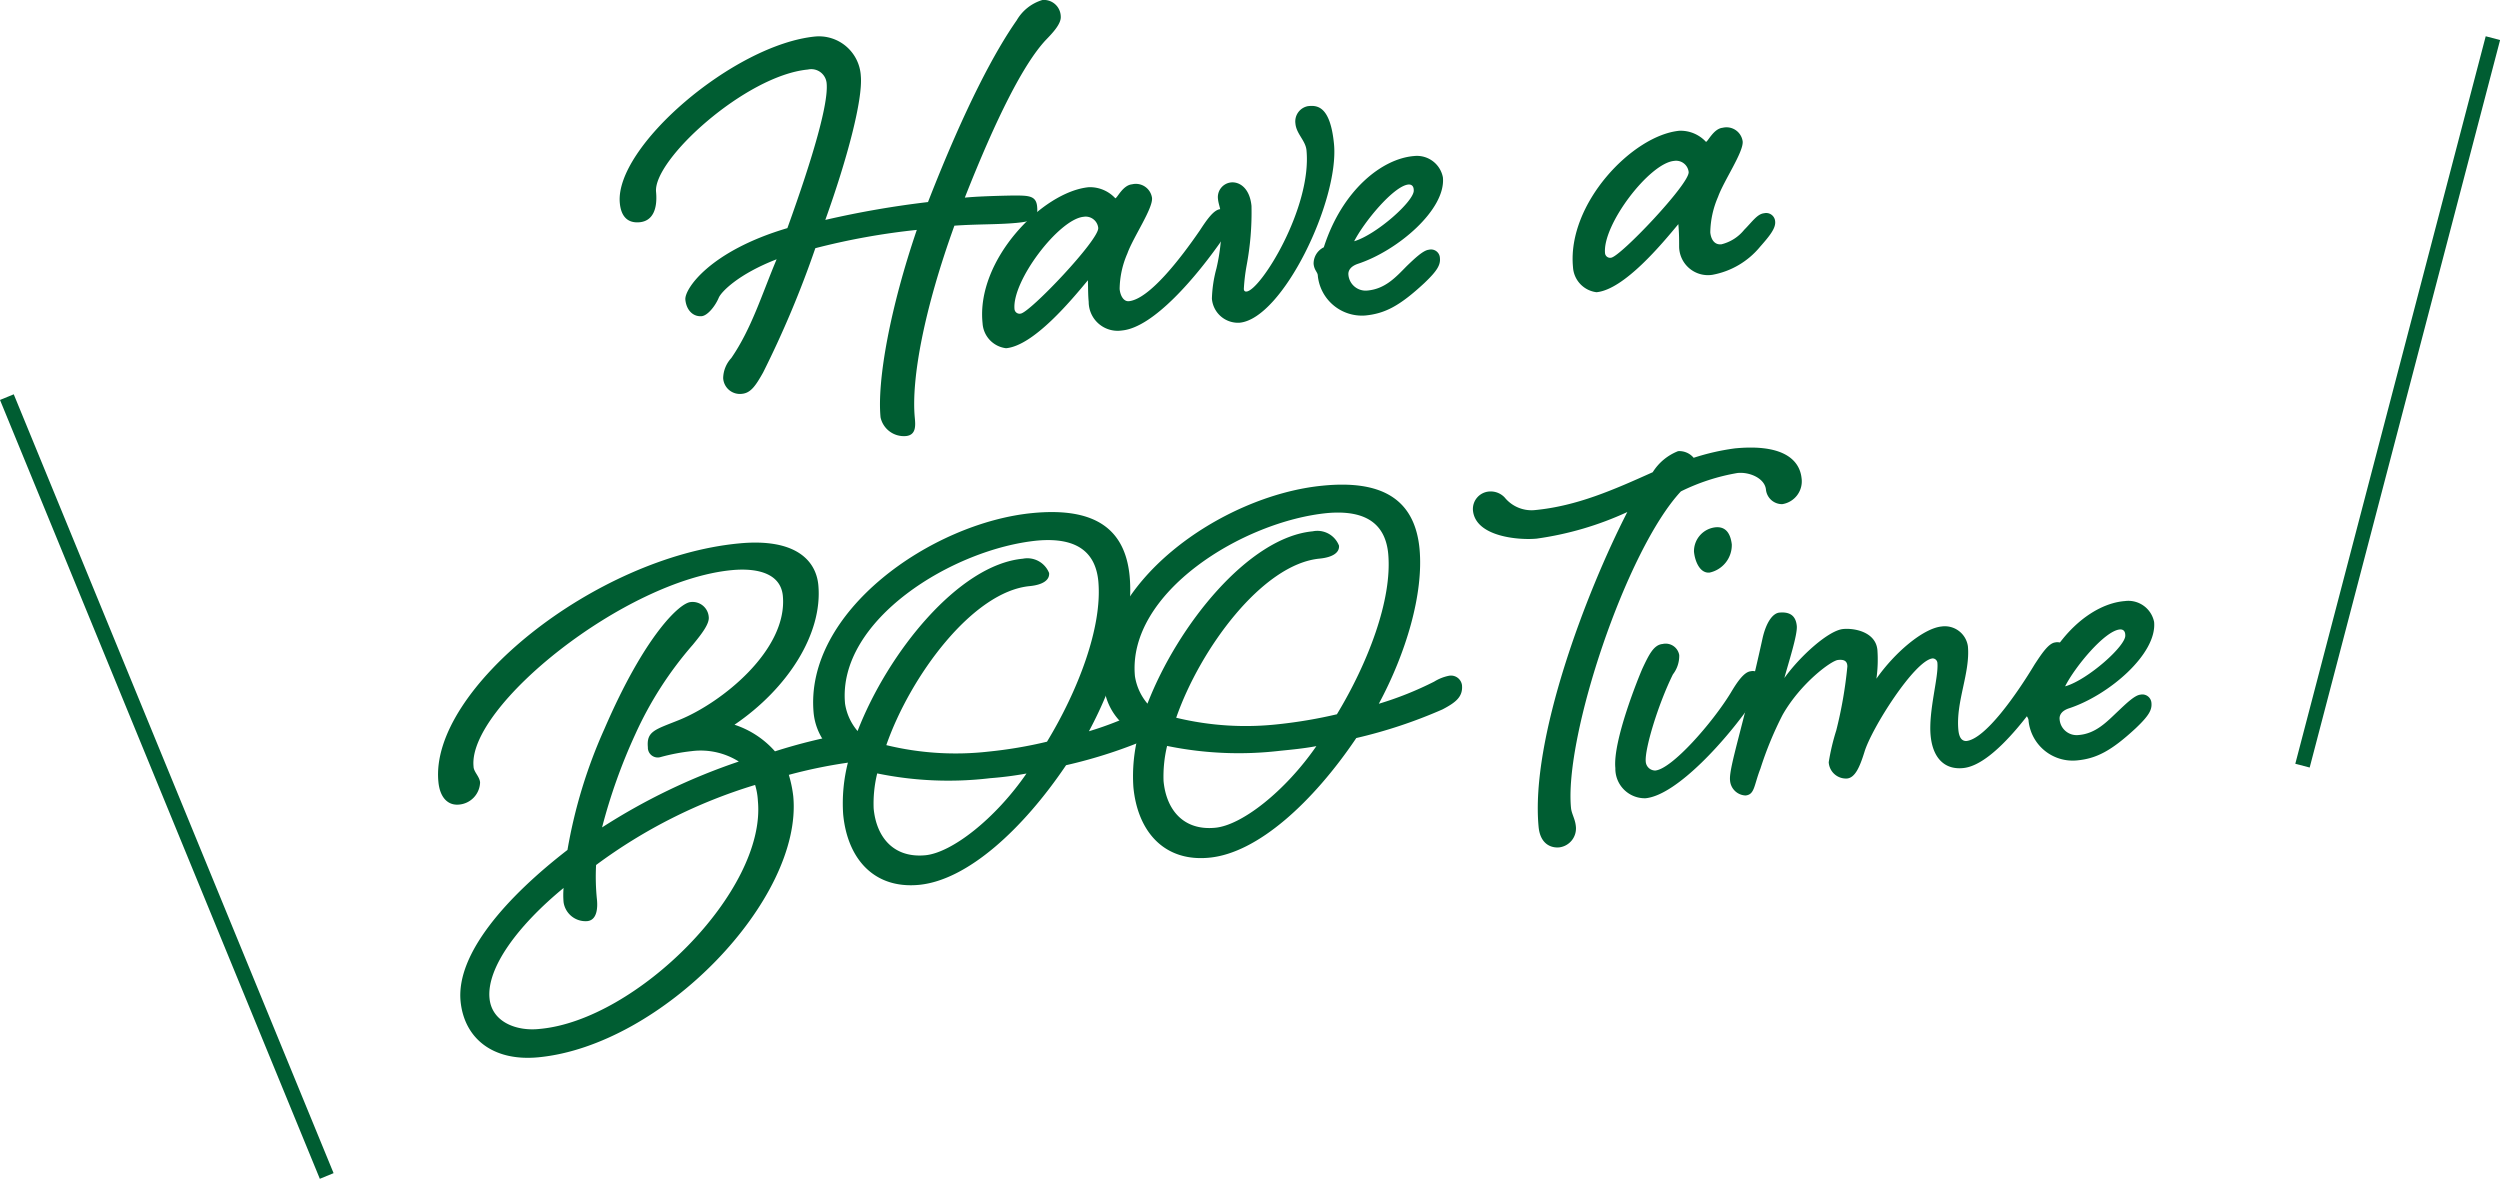 <svg xmlns="http://www.w3.org/2000/svg" width="225.43" height="106.3" viewBox="0 0 225.43 106.3">
  <defs>
    <style>
      .cls-1 {
        fill: #005d32;
      }

      .cls-2 {
        fill: none;
        stroke: #005d32;
        stroke-miterlimit: 10;
        stroke-width: 1.34px;
      }
    </style>
  </defs>
  <title>bootime</title>
  <g id="レイヤー_2" data-name="レイヤー 2">
    <g id="レイヤー_1-2" data-name="レイヤー 1">
      <g>
        <path class="cls-1" d="M73.53,3.29a3.78,3.78,0,0,1,4.09,3.54c.2,2.16-1.25,7.57-3.2,13a85.65,85.65,0,0,1,9.26-1.61c3.43-8.79,6.11-13.69,8-16.39A4,4,0,0,1,94,0a1.52,1.52,0,0,1,1.65,1.47c.06.66-.7,1.47-1.36,2.15-2,2.15-4.45,7-7.29,14.2.83-.08,2.17-.15,4.35-.19,1.4,0,2.08,0,2.17,1s-.16,1.31-1.88,1.47-3.47.1-5.58.25c-2.71,7.49-3.91,13.82-3.57,17.33.06.66.14,1.55-.8,1.64a2.15,2.15,0,0,1-2.29-1.69c-.32-3.39.9-9.95,3.27-16.9a62.5,62.5,0,0,0-9.15,1.65,91.08,91.08,0,0,1-4.71,11.21c-.67,1.19-1.11,1.84-1.89,1.92a1.51,1.51,0,0,1-1.71-1.41,2.74,2.74,0,0,1,.73-1.81c1.82-2.64,2.76-5.75,4.09-8.91-3.46,1.34-5,2.94-5.22,3.47-.32.76-1,1.6-1.53,1.66-.78.07-1.39-.54-1.48-1.49S64,22.64,71,20.57C73.37,14,74.71,9.29,74.54,7.51a1.39,1.39,0,0,0-1.69-1.24c-5.61.53-14,8.16-13.69,11.05.14,1.56-.32,2.61-1.48,2.72s-1.69-.62-1.79-1.73C55.41,13.25,66.19,4,73.53,3.29Z"/>
        <path class="cls-1" d="M102.08,16.62a1.47,1.47,0,0,1,1.8,1.23c.09.95-1.69,3.53-2.22,5a8.25,8.25,0,0,0-.7,3.21c.05.55.33,1.14.83,1.1,1.83-.18,4.63-3.8,6.4-6.38.59-.9,1.23-1.86,1.84-1.92a.81.81,0,0,1,1,.75c.06.61-.18,1-.77,1.93-2.37,3.42-6.25,8-9.09,8.26a2.61,2.61,0,0,1-3-2.58c-.06-.61-.05-1.17-.07-1.95-1.46,1.76-4.88,5.9-7.38,6.13a2.41,2.41,0,0,1-2.12-2.26C88,23.44,94,17.28,98.18,16.88a3.12,3.12,0,0,1,2.39,1C100.74,17.87,101.24,16.7,102.08,16.62ZM91.48,27.88a.46.46,0,0,0,.55.4c.83-.08,7.1-6.67,7-7.73a1.14,1.14,0,0,0-1.33-1C95.48,19.77,91.24,25.33,91.48,27.88Z"/>
        <path class="cls-1" d="M112.85,18.57a25.92,25.92,0,0,1-.44,5.37,17,17,0,0,0-.25,2.1c0,.22.13.26.24.25,1.28-.12,5.9-7.56,5.41-12.73-.08-.89-.92-1.48-1-2.43a1.4,1.4,0,0,1,1.14-1.56c.78-.08,2-.08,2.34,3.42.48,5.06-4.62,15.74-8.51,16.11a2.36,2.36,0,0,1-2.5-2.17,11.53,11.53,0,0,1,.41-2.73,17.93,17.93,0,0,0,.46-4.59c-.07-.78-.28-1.2-.32-1.65A1.33,1.33,0,0,1,111,16.45C111.8,16.37,112.7,17,112.85,18.57Z"/>
        <path class="cls-1" d="M126.84,24c.72-.69,1.49-1.43,2-1.48a.8.8,0,0,1,1,.75c.06.61-.23,1.14-1.41,2.26-2.22,2.06-3.55,2.75-5.33,2.92a4,4,0,0,1-4.27-3.58c0-.33-.32-.47-.38-1.08a1.63,1.63,0,0,1,.92-1.49c1.65-5.15,5.25-8,8.14-8.23A2.38,2.38,0,0,1,130.11,16c.28,2.89-4.08,6.61-7.67,7.79-.7.24-.89.65-.85,1a1.56,1.56,0,0,0,1.7,1.41C124.9,26.06,125.86,25,126.84,24Zm-4.75-2.24c2-.58,5.48-3.66,5.39-4.61,0-.33-.16-.54-.5-.51C125.65,16.8,123,20,122.09,21.79Z"/>
        <path class="cls-1" d="M159.07,19.23a.81.81,0,0,1,1,.75c.06.62-.54,1.34-1.35,2.26a7.26,7.26,0,0,1-4.31,2.54,2.6,2.6,0,0,1-3-2.57c0-.62,0-1.18-.07-2-1.46,1.76-4.88,5.9-7.38,6.14a2.42,2.42,0,0,1-2.12-2.27c-.54-5.72,5.38-11.89,9.6-12.29a3.12,3.12,0,0,1,2.39,1c.17,0,.68-1.19,1.51-1.27a1.47,1.47,0,0,1,1.8,1.23c.09.95-1.69,3.53-2.22,5a8.36,8.36,0,0,0-.7,3.2c.05.56.33,1.15,1,1.08a3.8,3.8,0,0,0,2.06-1.31C158,20,158.46,19.29,159.07,19.23Zm-14.34,3.61a.46.46,0,0,0,.54.4c.83-.08,7.1-6.68,7-7.73a1.14,1.14,0,0,0-1.32-1C148.72,14.72,144.48,20.28,144.73,22.84Z"/>
        <path class="cls-1" d="M63.91,55.65c.06.61-.64,1.52-1.44,2.49a32.86,32.86,0,0,0-5.18,8.06,50.21,50.21,0,0,0-3,8.41,55.51,55.51,0,0,1,12.33-5.94,6.45,6.45,0,0,0-4.24-.94,17.72,17.72,0,0,0-2.86.55.89.89,0,0,1-1.1-.9c-.13-1.45.64-1.58,2.8-2.45,3.83-1.54,9.83-6.32,9.37-11.21-.2-2-2.26-2.53-4.6-2.31C56.31,52.33,42.19,63.7,42.7,69.1c0,.5.54.9.59,1.45a2.07,2.07,0,0,1-1.89,2c-1,.1-1.74-.62-1.87-2.07C38.74,62.18,53.64,50.23,66.65,49c5-.48,6.92,1.47,7.14,3.75.41,4.39-2.76,9.34-7.56,12.6a8.32,8.32,0,0,1,3.65,2.4,49.8,49.8,0,0,1,6.69-1.64c1.33-.13,2.24.07,2.33,1s-.2,1.43-2,1.6a44.45,44.45,0,0,0-5.77,1.16,11,11,0,0,1,.4,1.93c.88,9.28-11.83,22.48-23,23.54-4.17.39-6.68-1.78-7-5.06-.41-4.33,4.26-9.48,9.64-13.64A45.27,45.27,0,0,1,54.5,65.73c3.63-8.41,6.77-11.35,7.77-11.44A1.46,1.46,0,0,1,63.91,55.65Zm4.18,15.13A46.79,46.79,0,0,0,53.75,78a20.06,20.06,0,0,0,.08,3.13c.06.61.06,1.84-.88,1.93a2,2,0,0,1-2.13-1.7,7.19,7.19,0,0,1,0-1.29c-4.16,3.42-6.94,7.22-6.68,9.94.2,2.17,2.47,3,4.52,2.77C57.38,92,69.11,80.33,68.34,72.22A6,6,0,0,0,68.09,70.78Z"/>
        <path class="cls-1" d="M101.86,51.94c.39,4.11-1.24,9.48-3.67,14a30.38,30.38,0,0,0,5-2,4,4,0,0,1,1.3-.52,1,1,0,0,1,1.2.84c.1,1-.58,1.57-1.76,2.18A43.82,43.82,0,0,1,96.13,69c-3.88,5.75-8.88,10.37-13.27,10.79-4.06.38-6.45-2.36-6.83-6.36a14.88,14.88,0,0,1,.45-4.75,5.44,5.44,0,0,1-3.11-4.36C72.5,55.17,84,47.13,93.13,46.26,98.19,45.78,101.41,47.27,101.86,51.94ZM94.41,66.88c2.77-4.57,5-10.28,4.63-14.45-.23-2.5-1.78-4-5.45-3.69-7.61.72-18.1,7.15-17.39,14.71a4.94,4.94,0,0,0,1.13,2.47c2.75-7.1,9.12-15,14.9-15.54a2.11,2.11,0,0,1,2.37,1.29c.06.67-.63,1.07-1.74,1.18-5.17.49-10.78,8.14-12.94,14.34a26.4,26.4,0,0,0,9.25.58A39.22,39.22,0,0,0,94.41,66.88ZM79.1,69.74a11.37,11.37,0,0,0-.32,3.17c.24,2.55,1.77,4.48,4.66,4.21,2.39-.23,6.31-3.29,9.12-7.37a31.52,31.52,0,0,1-3.27.42A31.81,31.81,0,0,1,79.1,69.74Z"/>
        <path class="cls-1" d="M128,49.46c.39,4.11-1.24,9.48-3.67,14a30.38,30.38,0,0,0,5-2,4,4,0,0,1,1.3-.52,1,1,0,0,1,1.2.84c.1,1.06-.58,1.57-1.76,2.19a44,44,0,0,1-7.77,2.58c-3.88,5.75-8.88,10.38-13.27,10.79-4.06.39-6.45-2.36-6.83-6.36a14.88,14.88,0,0,1,.45-4.75,5.44,5.44,0,0,1-3.11-4.36c-.87-9.17,10.59-17.21,19.76-18.08C124.32,43.3,127.54,44.79,128,49.46Zm-7.45,14.95c2.77-4.58,5-10.29,4.63-14.46-.23-2.5-1.78-4-5.45-3.69-7.61.72-18.1,7.16-17.39,14.72a5,5,0,0,0,1.13,2.47c2.75-7.1,9.12-15,14.9-15.54a2.09,2.09,0,0,1,2.37,1.29c.06.66-.63,1.06-1.74,1.17-5.17.49-10.78,8.14-12.94,14.35a26.64,26.64,0,0,0,9.25.58A42.71,42.71,0,0,0,120.54,64.41Zm-15.31,2.85a11.76,11.76,0,0,0-.32,3.17c.24,2.56,1.77,4.49,4.66,4.21,2.39-.22,6.31-3.29,9.12-7.36-1.11.21-2.27.32-3.27.42A32.06,32.06,0,0,1,105.23,67.26Z"/>
        <path class="cls-1" d="M152.72,41.28a20.79,20.79,0,0,1,3.73-.85c4.28-.41,5.82,1,6,2.68a2.08,2.08,0,0,1-1.74,2.35,1.46,1.46,0,0,1-1.47-1.31c-.1-1-1.44-1.61-2.56-1.5a18.45,18.45,0,0,0-5.11,1.66c-4.93,5.29-10.52,22.08-9.91,28.53.05.55.38,1,.44,1.69a1.72,1.72,0,0,1-1.5,1.88c-.72.07-1.71-.28-1.86-1.84-.75-7.94,4.28-21.15,8-28.4a29,29,0,0,1-8.18,2.4c-1.56.15-5.51-.15-5.74-2.54a1.58,1.58,0,0,1,1.47-1.71,1.73,1.73,0,0,1,1.39.54A3.12,3.12,0,0,0,138.36,46c3.84-.36,7.17-1.85,10.67-3.42a4.74,4.74,0,0,1,2.29-1.9A1.69,1.69,0,0,1,152.72,41.28Z"/>
        <path class="cls-1" d="M157.86,60.53a.81.81,0,0,1,1,.75c.06.61-.18,1-.77,1.93-2.31,3.41-6.88,8.5-9.71,8.77a2.66,2.66,0,0,1-2.72-2.72c-.24-2.44,2.08-8.16,2.45-9,.56-1.18,1-2.12,1.81-2.19a1.24,1.24,0,0,1,1.5,1,2.73,2.73,0,0,1-.57,1.74c-1.36,2.76-2.55,6.74-2.45,7.86a.86.86,0,0,0,.86.81c1.51-.14,5.15-4.3,6.8-7C156.61,61.55,157.25,60.59,157.86,60.53Zm-1.7-11.44a2.54,2.54,0,0,1-2,2.54c-.89.09-1.33-1.05-1.41-1.88a2.17,2.17,0,0,1,1.92-2.2C155.34,47.48,156,47.76,156.16,49.09Z"/>
        <path class="cls-1" d="M185.32,57.93a.81.81,0,0,1,1,.75c.05.61-.19,1-.77,1.92C184,63.05,180,69,177,69.26c-1.66.16-2.72-.92-2.91-2.92-.21-2.22.73-5.28.61-6.56a.44.44,0,0,0-.43-.41c-1.61.16-5.51,6.3-6.15,8.44-.43,1.38-.85,2.32-1.57,2.39a1.56,1.56,0,0,1-1.65-1.47,20,20,0,0,1,.68-2.87,38.3,38.3,0,0,0,1-5.76c0-.56-.39-.64-.84-.59-.61.05-3.39,2.11-5,4.95a31.68,31.68,0,0,0-2,4.85c-.59,1.51-.51,2.34-1.34,2.42A1.46,1.46,0,0,1,156,70.35c-.11-1.16,1.21-4.93,2.93-12.78.32-1.43.91-2.27,1.52-2.33.78-.07,1.47.14,1.57,1.2.08.78-.75,3.32-1.12,4.7,1.43-2,4-4.3,5.3-4.42,1.05-.1,2.94.28,3.09,1.89a12.26,12.26,0,0,1-.09,2.59c1.63-2.34,4.22-4.55,5.89-4.71a2.1,2.1,0,0,1,2.36,1.79c.22,2.39-1.1,5-.86,7.54.06.61.26,1,.71,1,1.72-.17,4.53-4.19,6.18-6.93C184.07,59,184.71,58,185.32,57.93Z"/>
        <path class="cls-1" d="M191,64.12c.72-.68,1.49-1.43,2-1.48a.82.82,0,0,1,1,.75c.06.62-.23,1.15-1.41,2.27-2.22,2.06-3.56,2.75-5.33,2.91A4,4,0,0,1,182.92,65c0-.34-.32-.48-.38-1.09a1.64,1.64,0,0,1,.92-1.49c1.65-5.14,5.25-8,8.14-8.22a2.37,2.37,0,0,1,2.64,1.88c.28,2.88-4.08,6.61-7.67,7.79-.7.23-.89.64-.85,1a1.54,1.54,0,0,0,1.7,1.41C189,66.16,190,65.06,191,64.12Zm-4.75-2.24c2-.58,5.48-3.66,5.39-4.6,0-.34-.16-.55-.5-.52C189.78,56.89,187.11,60.12,186.22,61.88Z"/>
      </g>
      <line class="cls-2" x1="224.79" y1="3.44" x2="207.62" y2="69.04"/>
      <line class="cls-2" x1="0.62" y1="35.81" x2="29.46" y2="106.04"/>
    </g>
  </g>
</svg>
